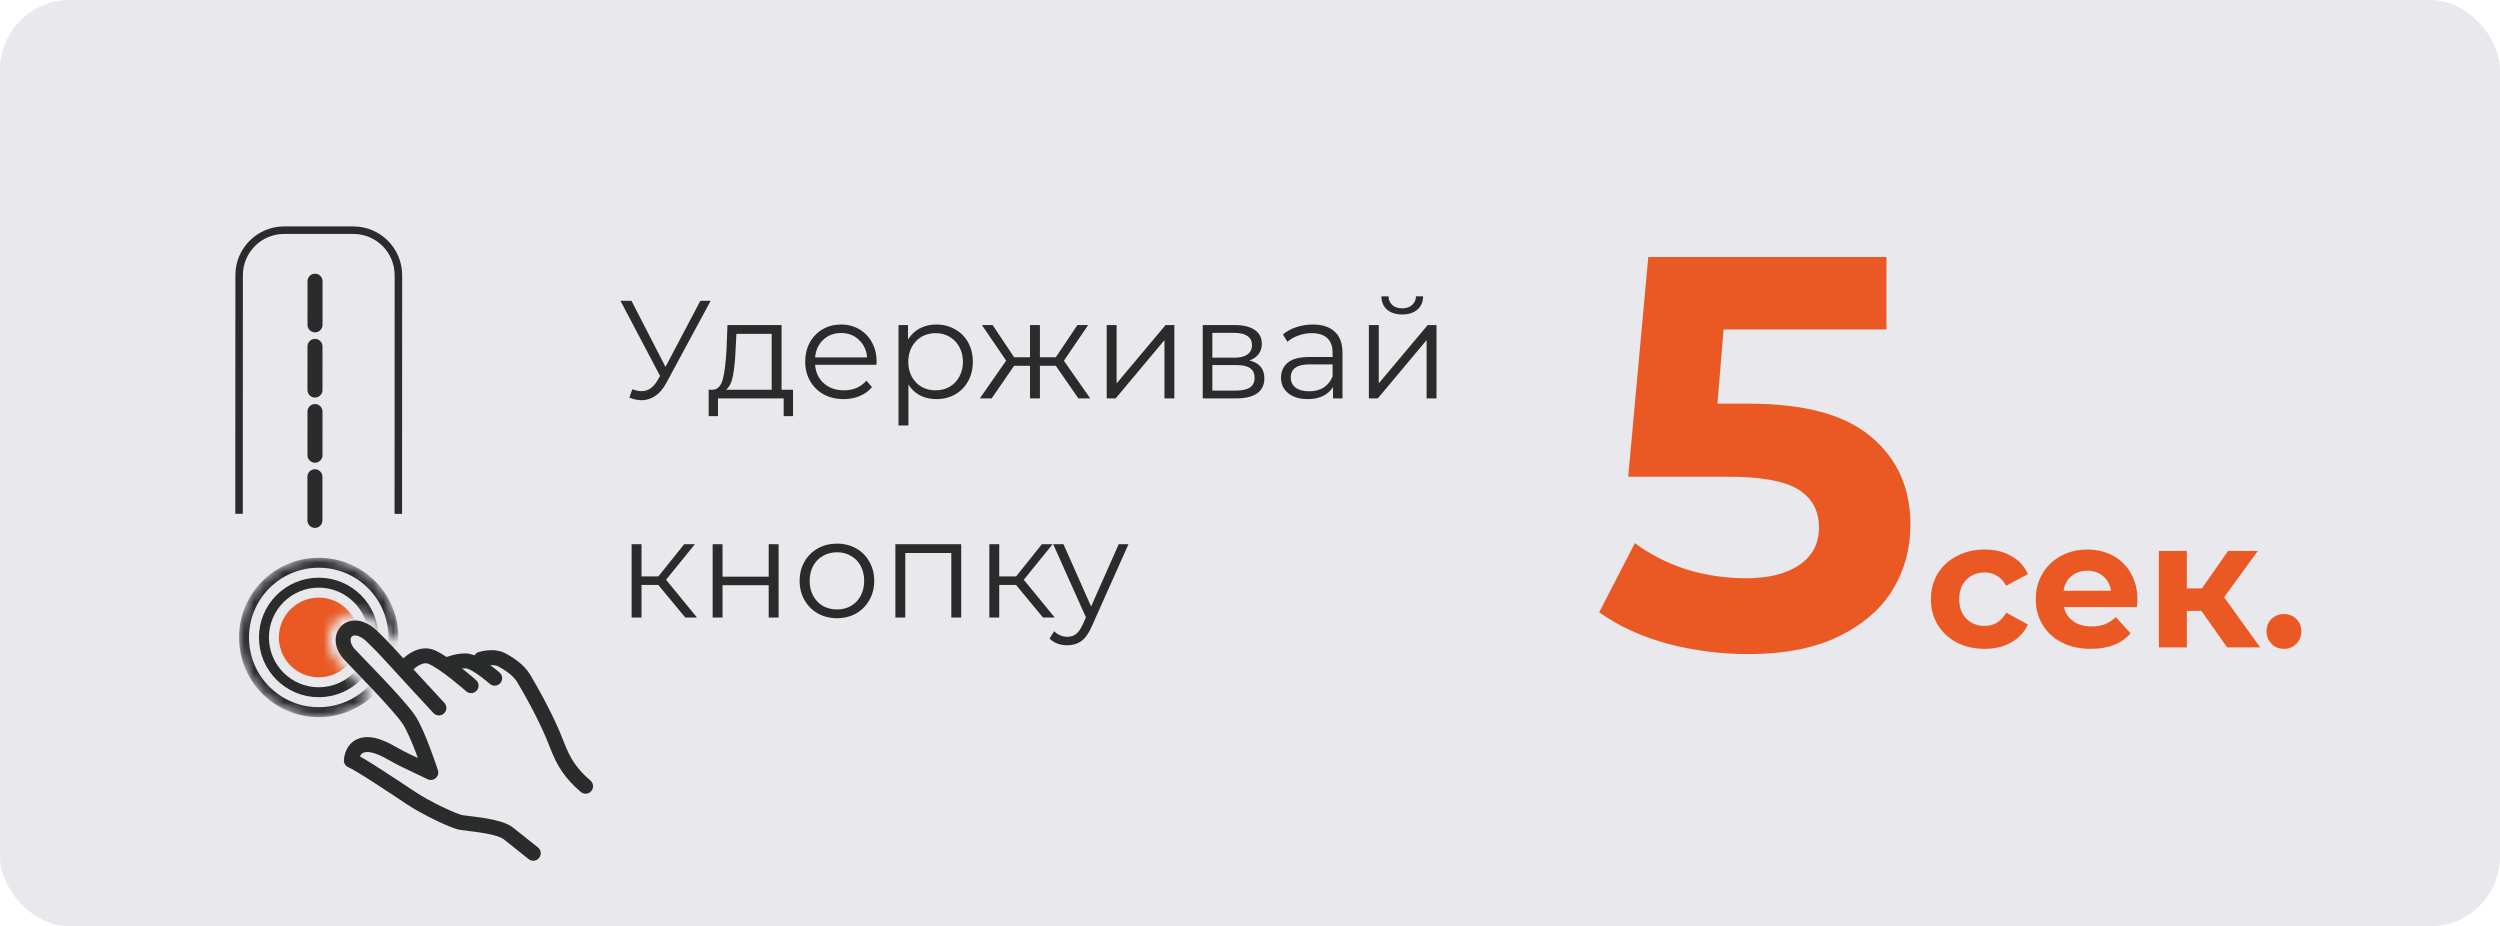 <svg width="251" height="93" viewBox="0 0 251 93" fill="none" xmlns="http://www.w3.org/2000/svg">
    <rect width="251" height="93" rx="7" fill="#E9E9ED"/>
    <path d="M71.352 30.2L66.9 38.446C66.583 39.034 66.209 39.473 65.78 39.762C65.36 40.042 64.898 40.182 64.394 40.182C64.021 40.182 63.619 40.093 63.19 39.916L63.484 39.076C63.82 39.207 64.128 39.272 64.408 39.272C65.052 39.272 65.579 38.922 65.99 38.222L66.27 37.746L62.294 30.2H63.4L66.816 36.836L70.316 30.2H71.352ZM79.619 39.132V41.778H78.681V40H72.087V41.778H71.149V39.132H71.569C72.064 39.104 72.4 38.74 72.577 38.04C72.755 37.34 72.876 36.36 72.941 35.1L73.039 32.636H78.471V39.132H79.619ZM73.851 35.156C73.805 36.201 73.716 37.065 73.585 37.746C73.455 38.418 73.221 38.88 72.885 39.132H77.477V33.518H73.935L73.851 35.156ZM87.997 36.626H81.837C81.893 37.391 82.187 38.012 82.719 38.488C83.251 38.955 83.923 39.188 84.735 39.188C85.192 39.188 85.612 39.109 85.995 38.95C86.377 38.782 86.709 38.539 86.989 38.222L87.549 38.866C87.222 39.258 86.811 39.557 86.317 39.762C85.831 39.967 85.295 40.07 84.707 40.07C83.951 40.07 83.279 39.911 82.691 39.594C82.112 39.267 81.659 38.819 81.333 38.25C81.006 37.681 80.843 37.037 80.843 36.318C80.843 35.599 80.997 34.955 81.305 34.386C81.622 33.817 82.051 33.373 82.593 33.056C83.143 32.739 83.759 32.58 84.441 32.58C85.122 32.58 85.733 32.739 86.275 33.056C86.816 33.373 87.241 33.817 87.549 34.386C87.857 34.946 88.011 35.59 88.011 36.318L87.997 36.626ZM84.441 33.434C83.731 33.434 83.134 33.663 82.649 34.12C82.173 34.568 81.902 35.156 81.837 35.884H87.059C86.993 35.156 86.718 34.568 86.233 34.12C85.757 33.663 85.159 33.434 84.441 33.434ZM94.005 32.58C94.695 32.58 95.321 32.739 95.881 33.056C96.441 33.364 96.879 33.803 97.197 34.372C97.514 34.941 97.673 35.59 97.673 36.318C97.673 37.055 97.514 37.709 97.197 38.278C96.879 38.847 96.441 39.291 95.881 39.608C95.33 39.916 94.705 40.07 94.005 40.07C93.407 40.07 92.866 39.949 92.381 39.706C91.905 39.454 91.513 39.09 91.205 38.614V42.716H90.211V32.636H91.163V34.092C91.462 33.607 91.853 33.233 92.339 32.972C92.834 32.711 93.389 32.58 94.005 32.58ZM93.935 39.188C94.448 39.188 94.915 39.071 95.335 38.838C95.755 38.595 96.082 38.255 96.315 37.816C96.558 37.377 96.679 36.878 96.679 36.318C96.679 35.758 96.558 35.263 96.315 34.834C96.082 34.395 95.755 34.055 95.335 33.812C94.915 33.569 94.448 33.448 93.935 33.448C93.412 33.448 92.941 33.569 92.521 33.812C92.11 34.055 91.784 34.395 91.541 34.834C91.308 35.263 91.191 35.758 91.191 36.318C91.191 36.878 91.308 37.377 91.541 37.816C91.784 38.255 92.11 38.595 92.521 38.838C92.941 39.071 93.412 39.188 93.935 39.188ZM106.003 36.724H104.407V40H103.413V36.724H101.817L99.563 40H98.373L101.019 36.206L98.583 32.636H99.661L101.817 35.87H103.413V32.636H104.407V35.87H106.003L108.173 32.636H109.251L106.815 36.22L109.461 40H108.271L106.003 36.724ZM111.115 32.636H112.109V38.488L117.023 32.636H117.905V40H116.911V34.148L112.011 40H111.115V32.636ZM125.444 36.192C126.443 36.425 126.942 37.027 126.942 37.998C126.942 38.642 126.704 39.137 126.228 39.482C125.752 39.827 125.043 40 124.1 40H120.754V32.636H124.002C124.842 32.636 125.5 32.799 125.976 33.126C126.452 33.453 126.69 33.919 126.69 34.526C126.69 34.927 126.578 35.273 126.354 35.562C126.139 35.842 125.836 36.052 125.444 36.192ZM121.72 35.912H123.932C124.501 35.912 124.935 35.805 125.234 35.59C125.542 35.375 125.696 35.063 125.696 34.652C125.696 34.241 125.542 33.933 125.234 33.728C124.935 33.523 124.501 33.42 123.932 33.42H121.72V35.912ZM124.058 39.216C124.693 39.216 125.169 39.113 125.486 38.908C125.803 38.703 125.962 38.381 125.962 37.942C125.962 37.503 125.817 37.181 125.528 36.976C125.239 36.761 124.781 36.654 124.156 36.654H121.72V39.216H124.058ZM131.805 32.58C132.767 32.58 133.504 32.823 134.017 33.308C134.531 33.784 134.787 34.493 134.787 35.436V40H133.835V38.852C133.611 39.235 133.28 39.533 132.841 39.748C132.412 39.963 131.899 40.07 131.301 40.07C130.48 40.07 129.827 39.874 129.341 39.482C128.856 39.09 128.613 38.572 128.613 37.928C128.613 37.303 128.837 36.799 129.285 36.416C129.743 36.033 130.466 35.842 131.455 35.842H133.793V35.394C133.793 34.759 133.616 34.279 133.261 33.952C132.907 33.616 132.389 33.448 131.707 33.448C131.241 33.448 130.793 33.527 130.363 33.686C129.934 33.835 129.565 34.045 129.257 34.316L128.809 33.574C129.183 33.257 129.631 33.014 130.153 32.846C130.676 32.669 131.227 32.58 131.805 32.58ZM131.455 39.286C132.015 39.286 132.496 39.16 132.897 38.908C133.299 38.647 133.597 38.273 133.793 37.788V36.584H131.483C130.223 36.584 129.593 37.023 129.593 37.9C129.593 38.329 129.757 38.67 130.083 38.922C130.41 39.165 130.867 39.286 131.455 39.286ZM137.434 32.636H138.428V38.488L143.342 32.636H144.224V40H143.23V34.148L138.33 40H137.434V32.636ZM140.78 31.572C140.145 31.572 139.641 31.413 139.268 31.096C138.894 30.779 138.703 30.331 138.694 29.752H139.408C139.417 30.116 139.548 30.41 139.8 30.634C140.052 30.849 140.378 30.956 140.78 30.956C141.181 30.956 141.508 30.849 141.76 30.634C142.021 30.41 142.156 30.116 142.166 29.752H142.88C142.87 30.331 142.674 30.779 142.292 31.096C141.918 31.413 141.414 31.572 140.78 31.572ZM66.088 58.724H64.408V62H63.414V54.636H64.408V57.87H66.102L68.692 54.636H69.77L66.872 58.206L69.98 62H68.804L66.088 58.724ZM71.549 54.636H72.543V57.898H77.177V54.636H78.171V62H77.177V58.752H72.543V62H71.549V54.636ZM84.034 62.07C83.325 62.07 82.685 61.911 82.116 61.594C81.547 61.267 81.099 60.819 80.772 60.25C80.445 59.681 80.282 59.037 80.282 58.318C80.282 57.599 80.445 56.955 80.772 56.386C81.099 55.817 81.547 55.373 82.116 55.056C82.685 54.739 83.325 54.58 84.034 54.58C84.743 54.58 85.383 54.739 85.952 55.056C86.521 55.373 86.965 55.817 87.282 56.386C87.609 56.955 87.772 57.599 87.772 58.318C87.772 59.037 87.609 59.681 87.282 60.25C86.965 60.819 86.521 61.267 85.952 61.594C85.383 61.911 84.743 62.07 84.034 62.07ZM84.034 61.188C84.557 61.188 85.023 61.071 85.434 60.838C85.854 60.595 86.181 60.255 86.414 59.816C86.647 59.377 86.764 58.878 86.764 58.318C86.764 57.758 86.647 57.259 86.414 56.82C86.181 56.381 85.854 56.045 85.434 55.812C85.023 55.569 84.557 55.448 84.034 55.448C83.511 55.448 83.04 55.569 82.62 55.812C82.209 56.045 81.883 56.381 81.64 56.82C81.407 57.259 81.29 57.758 81.29 58.318C81.29 58.878 81.407 59.377 81.64 59.816C81.883 60.255 82.209 60.595 82.62 60.838C83.04 61.071 83.511 61.188 84.034 61.188ZM96.504 54.636V62H95.51V55.518H90.89V62H89.896V54.636H96.504ZM102.004 58.724H100.324V62H99.33V54.636H100.324V57.87H102.018L104.608 54.636H105.686L102.788 58.206L105.896 62H104.72L102.004 58.724ZM113.299 54.636L109.617 62.882C109.318 63.573 108.973 64.063 108.581 64.352C108.189 64.641 107.718 64.786 107.167 64.786C106.812 64.786 106.481 64.73 106.173 64.618C105.865 64.506 105.599 64.338 105.375 64.114L105.837 63.372C106.21 63.745 106.658 63.932 107.181 63.932C107.517 63.932 107.802 63.839 108.035 63.652C108.278 63.465 108.502 63.148 108.707 62.7L109.029 61.986L105.739 54.636H106.775L109.547 60.894L112.319 54.636H113.299Z" fill="#2A2C2C"/>
    <path d="M175.624 40.528C181.149 40.528 185.219 41.629 187.832 43.832C190.483 46.035 191.808 48.984 191.808 52.68C191.808 55.069 191.211 57.253 190.016 59.232C188.821 61.173 186.992 62.741 184.528 63.936C182.101 65.093 179.096 65.672 175.512 65.672C172.749 65.672 170.024 65.317 167.336 64.608C164.685 63.861 162.427 62.816 160.56 61.472L164.144 54.528C165.637 55.648 167.355 56.525 169.296 57.16C171.237 57.757 173.235 58.056 175.288 58.056C177.565 58.056 179.357 57.608 180.664 56.712C181.971 55.816 182.624 54.565 182.624 52.96C182.624 51.28 181.933 50.011 180.552 49.152C179.208 48.293 176.856 47.864 173.496 47.864H163.472L165.488 25.8H189.4V33.08H173.048L172.432 40.528H175.624ZM199.263 65.144C198.231 65.144 197.301 64.934 196.473 64.514C195.657 64.082 195.015 63.488 194.547 62.732C194.091 61.976 193.863 61.118 193.863 60.158C193.863 59.198 194.091 58.34 194.547 57.584C195.015 56.828 195.657 56.24 196.473 55.82C197.301 55.388 198.231 55.172 199.263 55.172C200.283 55.172 201.171 55.388 201.927 55.82C202.695 56.24 203.253 56.846 203.601 57.638L201.423 58.808C200.919 57.92 200.193 57.476 199.245 57.476C198.513 57.476 197.907 57.716 197.427 58.196C196.947 58.676 196.707 59.33 196.707 60.158C196.707 60.986 196.947 61.64 197.427 62.12C197.907 62.6 198.513 62.84 199.245 62.84C200.205 62.84 200.931 62.396 201.423 61.508L203.601 62.696C203.253 63.464 202.695 64.064 201.927 64.496C201.171 64.928 200.283 65.144 199.263 65.144ZM214.598 60.194C214.598 60.23 214.58 60.482 214.544 60.95H207.218C207.35 61.55 207.662 62.024 208.154 62.372C208.646 62.72 209.258 62.894 209.99 62.894C210.494 62.894 210.938 62.822 211.322 62.678C211.718 62.522 212.084 62.282 212.42 61.958L213.914 63.578C213.002 64.622 211.67 65.144 209.918 65.144C208.826 65.144 207.86 64.934 207.02 64.514C206.18 64.082 205.532 63.488 205.076 62.732C204.62 61.976 204.392 61.118 204.392 60.158C204.392 59.21 204.614 58.358 205.058 57.602C205.514 56.834 206.132 56.24 206.912 55.82C207.704 55.388 208.586 55.172 209.558 55.172C210.506 55.172 211.364 55.376 212.132 55.784C212.9 56.192 213.5 56.78 213.932 57.548C214.376 58.304 214.598 59.186 214.598 60.194ZM209.576 57.296C208.94 57.296 208.406 57.476 207.974 57.836C207.542 58.196 207.278 58.688 207.182 59.312H211.952C211.856 58.7 211.592 58.214 211.16 57.854C210.728 57.482 210.2 57.296 209.576 57.296ZM221.016 61.328H219.558V65H216.75V55.316H219.558V59.078H221.07L223.698 55.316H226.686L223.302 59.96L226.92 65H223.608L221.016 61.328ZM229.307 65.144C228.815 65.144 228.401 64.976 228.065 64.64C227.729 64.304 227.561 63.884 227.561 63.38C227.561 62.864 227.729 62.45 228.065 62.138C228.401 61.814 228.815 61.652 229.307 61.652C229.799 61.652 230.213 61.814 230.549 62.138C230.885 62.45 231.053 62.864 231.053 63.38C231.053 63.884 230.885 64.304 230.549 64.64C230.213 64.976 229.799 65.144 229.307 65.144Z" fill="#EA5924"/>
    <path d="M44.815 66.762C44.815 66.762 46.192 66.205 47.031 66.39C47.987 66.602 49.665 68.092 49.665 68.092" stroke="#2A2C2C" stroke-width="1.5" stroke-linecap="round" stroke-linejoin="round"/>
    <path d="M40.914 66.737C40.914 66.737 42.133 65.453 43.326 65.963C44.744 66.57 47.298 68.842 47.298 68.842" stroke="#2A2C2C" stroke-width="1.5" stroke-linecap="round" stroke-linejoin="round"/>
    <path d="M53.54 85.666C52.449 84.802 51.466 84.02 51.065 83.695C50.143 82.945 47.525 82.755 46.339 82.586C45.6 82.481 42.721 81.096 41.333 80.169C39.879 79.199 35.984 76.603 35.274 76.348C35.274 76.348 35.331 74.657 37.016 74.759C38.304 74.837 39.591 75.836 40.653 76.313L43.253 77.559C43.253 77.559 41.981 73.618 41.025 72.215C39.951 70.644 35.646 66.309 35.099 65.712C33.439 63.901 35.241 61.865 37.35 63.891C37.858 64.38 38.46 64.966 39.519 66.143C40.346 67.063 44.065 71.076 44.065 71.076" stroke="#2A2C2C" stroke-width="1.5" stroke-linecap="round" stroke-linejoin="round"/>
    <path d="M48.281 66.186C48.281 66.186 49.507 65.796 50.347 66.236C51.172 66.665 52.096 67.297 52.587 68.127C53.17 69.109 54.889 72.066 55.919 74.781C56.573 76.508 57.296 77.651 58.793 78.938" stroke="#2A2C2C" stroke-width="1.5" stroke-linecap="round" stroke-linejoin="round"/>
    <mask id="mask0_122_6421" style="mask-type:alpha" maskUnits="userSpaceOnUse" x="24" y="56" width="16" height="16">
        <path fill-rule="evenodd" clip-rule="evenodd" d="M39.99 64.405C39.997 64.271 40 64.136 40 64C40 59.582 36.418 56 32 56C27.582 56 24 59.582 24 64C24 68.418 27.582 72 32 72C33.971 72 35.775 71.287 37.169 70.106C36.063 68.717 34.72 67.295 33.96 66.49C33.763 66.282 33.605 66.114 33.5 66C31.5 63 35.184 59.95 38 62.5C38.039 62.535 38.078 62.571 38.119 62.608C38.599 63.042 39.215 63.6 39.99 64.405Z" fill="#D9D9D9"/>
    </mask>
    <g mask="url(#mask0_122_6421)">
        <circle cx="32" cy="64" r="4" fill="#EA5924"/>
        <circle cx="32" cy="64" r="5.5" stroke="#2A2C2C"/>
        <circle cx="32" cy="64" r="7.5" stroke="#2A2C2C"/>
    </g>
    <path d="M24 51.583L24.009 27.628C24.01 25.131 26.036 23.107 28.533 23.108L35.479 23.11C37.977 23.111 40.001 25.137 40 27.634L39.991 51.589" stroke="#2A2C2C" stroke-width="0.754"/>
    <path d="M31.618 52.247L31.619 47.866" stroke="#2A2C2C" stroke-width="1.508" stroke-linecap="round"/>
    <path d="M31.624 45.703L31.625 41.321" stroke="#2A2C2C" stroke-width="1.508" stroke-linecap="round"/>
    <path d="M31.628 32.615L31.629 28.233" stroke="#2A2C2C" stroke-width="1.508" stroke-linecap="round"/>
    <path d="M31.624 39.16L31.625 34.778" stroke="#2A2C2C" stroke-width="1.508" stroke-linecap="round"/>
</svg>
